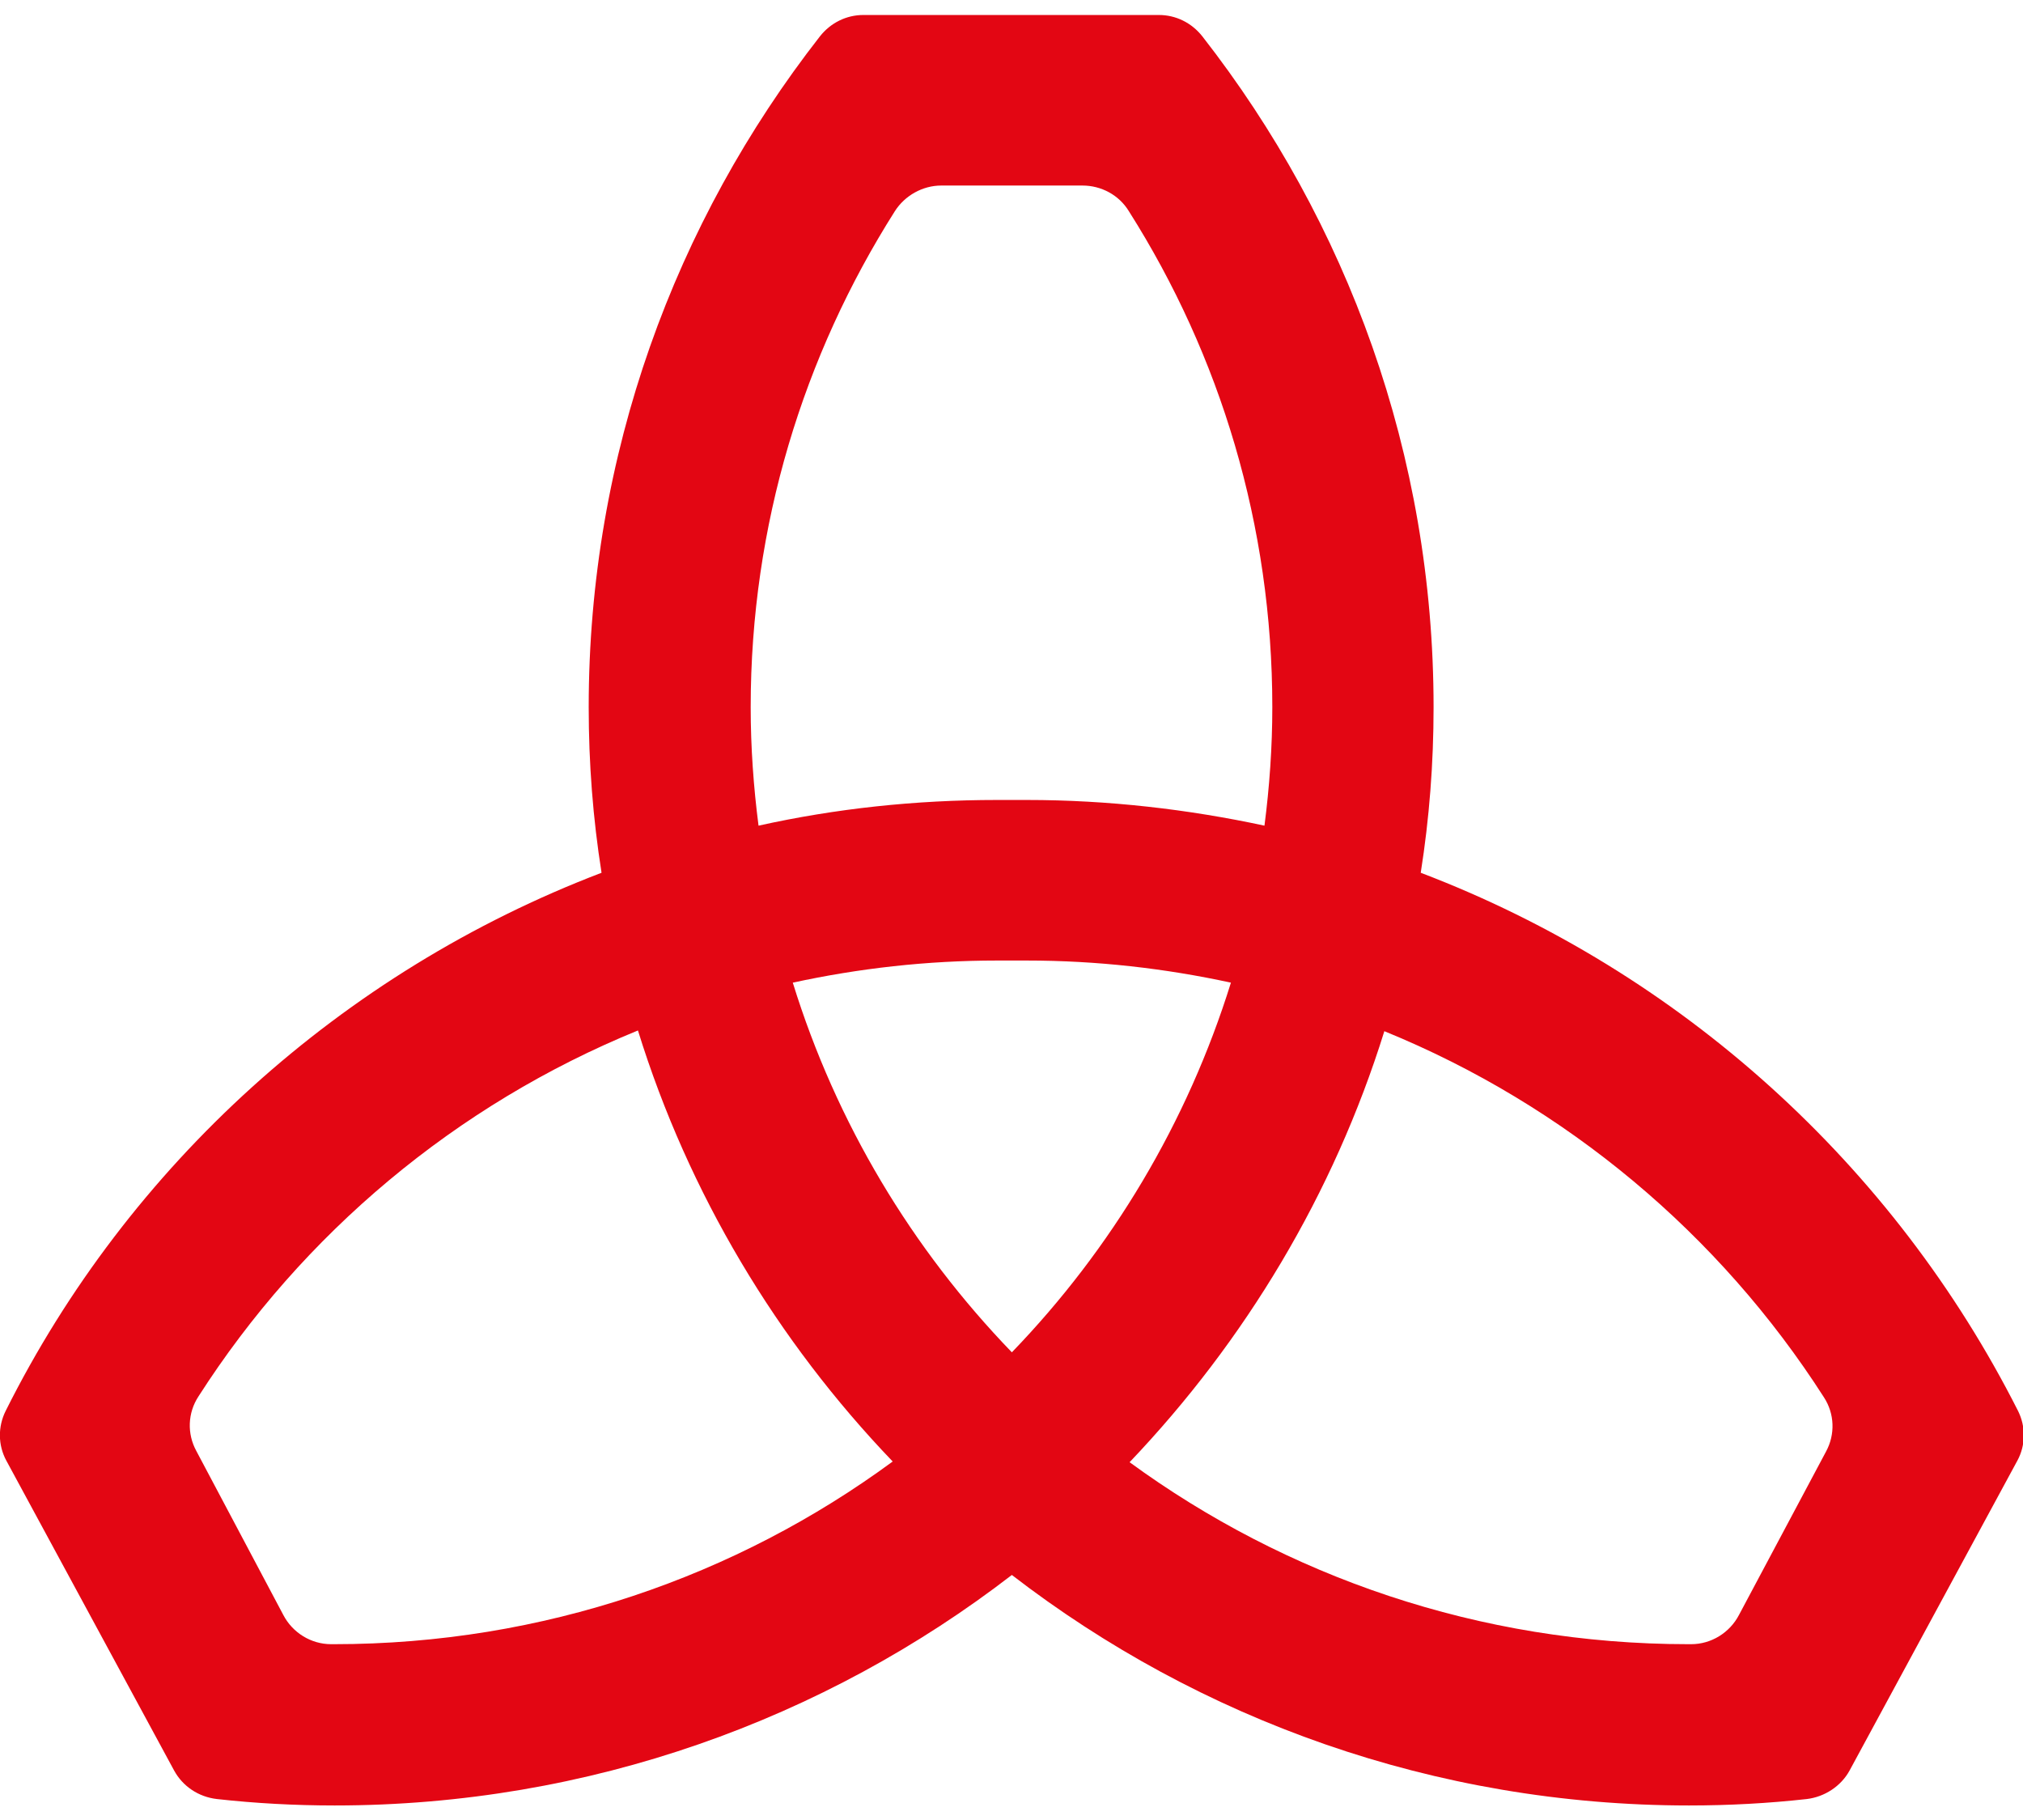 <?xml version="1.0" encoding="utf-8"?>
<!-- Generator: Adobe Illustrator 24.0.2, SVG Export Plug-In . SVG Version: 6.00 Build 0)  -->
<svg version="1.1" id="Layer_1" xmlns="http://www.w3.org/2000/svg" xmlns:xlink="http://www.w3.org/1999/xlink" x="0px" y="0px"
	 viewBox="0 0 28.35 25.5" style="enable-background:new 0 0 28.35 25.5;" xml:space="preserve">
<style type="text/css">
	.st0{fill:#E30613;}
</style>
<g>
	<path class="st0" d="M24.37,22.63c-0.13,0.25-0.39,0.41-0.67,0.41h-0.04c-2.93,0-5.64-0.95-7.83-2.55c1.62-1.7,2.86-3.76,3.57-6.04
		c2.55,1.04,4.7,2.85,6.16,5.13c0.15,0.23,0.16,0.52,0.03,0.76L24.37,22.63z M11.11,13.77c0.92-0.2,1.88-0.31,2.86-0.31
		c0.07,0,0.14,0,0.21,0c0.07,0,0.14,0,0.21,0c0.98,0,1.94,0.11,2.86,0.31c-0.61,1.96-1.67,3.73-3.07,5.18
		C12.78,17.5,11.72,15.74,11.11,13.77 M4.68,23.04H4.64c-0.28,0-0.54-0.16-0.67-0.41l-1.22-2.3c-0.13-0.24-0.12-0.53,0.03-0.76
		c1.46-2.28,3.61-4.09,6.16-5.13c0.71,2.29,1.95,4.35,3.57,6.04C10.32,22.09,7.61,23.04,4.68,23.04 M12.54,2.96
		c0.14-0.22,0.39-0.36,0.65-0.36h0.99h0.99c0.26,0,0.51,0.13,0.65,0.36c1.28,2.02,2.01,4.4,2.01,6.95c0,0.56-0.04,1.12-0.11,1.66
		c-1.07-0.23-2.19-0.36-3.33-0.36c-0.07,0-0.14,0-0.21,0c-0.07,0-0.14,0-0.21,0c-1.14,0-2.26,0.12-3.34,0.36
		c-0.07-0.54-0.11-1.1-0.11-1.66C10.52,7.36,11.26,4.98,12.54,2.96 M19.91,12.23c0.12-0.76,0.18-1.53,0.18-2.32
		c0-3.54-1.21-6.8-3.24-9.4c-0.15-0.19-0.37-0.3-0.61-0.3h-2.07h-2.07c-0.24,0-0.46,0.11-0.61,0.3c-2.03,2.6-3.24,5.86-3.24,9.4
		c0,0.79,0.06,1.56,0.18,2.32c-3.64,1.39-6.63,4.1-8.35,7.54c-0.11,0.22-0.11,0.48,0.01,0.7l2.35,4.34c0.12,0.22,0.34,0.37,0.6,0.4
		c0.54,0.06,1.09,0.09,1.65,0.09c3.57,0,6.87-1.21,9.49-3.23c2.62,2.02,5.92,3.23,9.49,3.23c0.56,0,1.11-0.03,1.65-0.09
		c0.25-0.03,0.48-0.18,0.6-0.4l2.35-4.34c0.12-0.22,0.12-0.48,0.01-0.7C26.54,16.33,23.56,13.62,19.91,12.23"/>
</g>
</svg>
